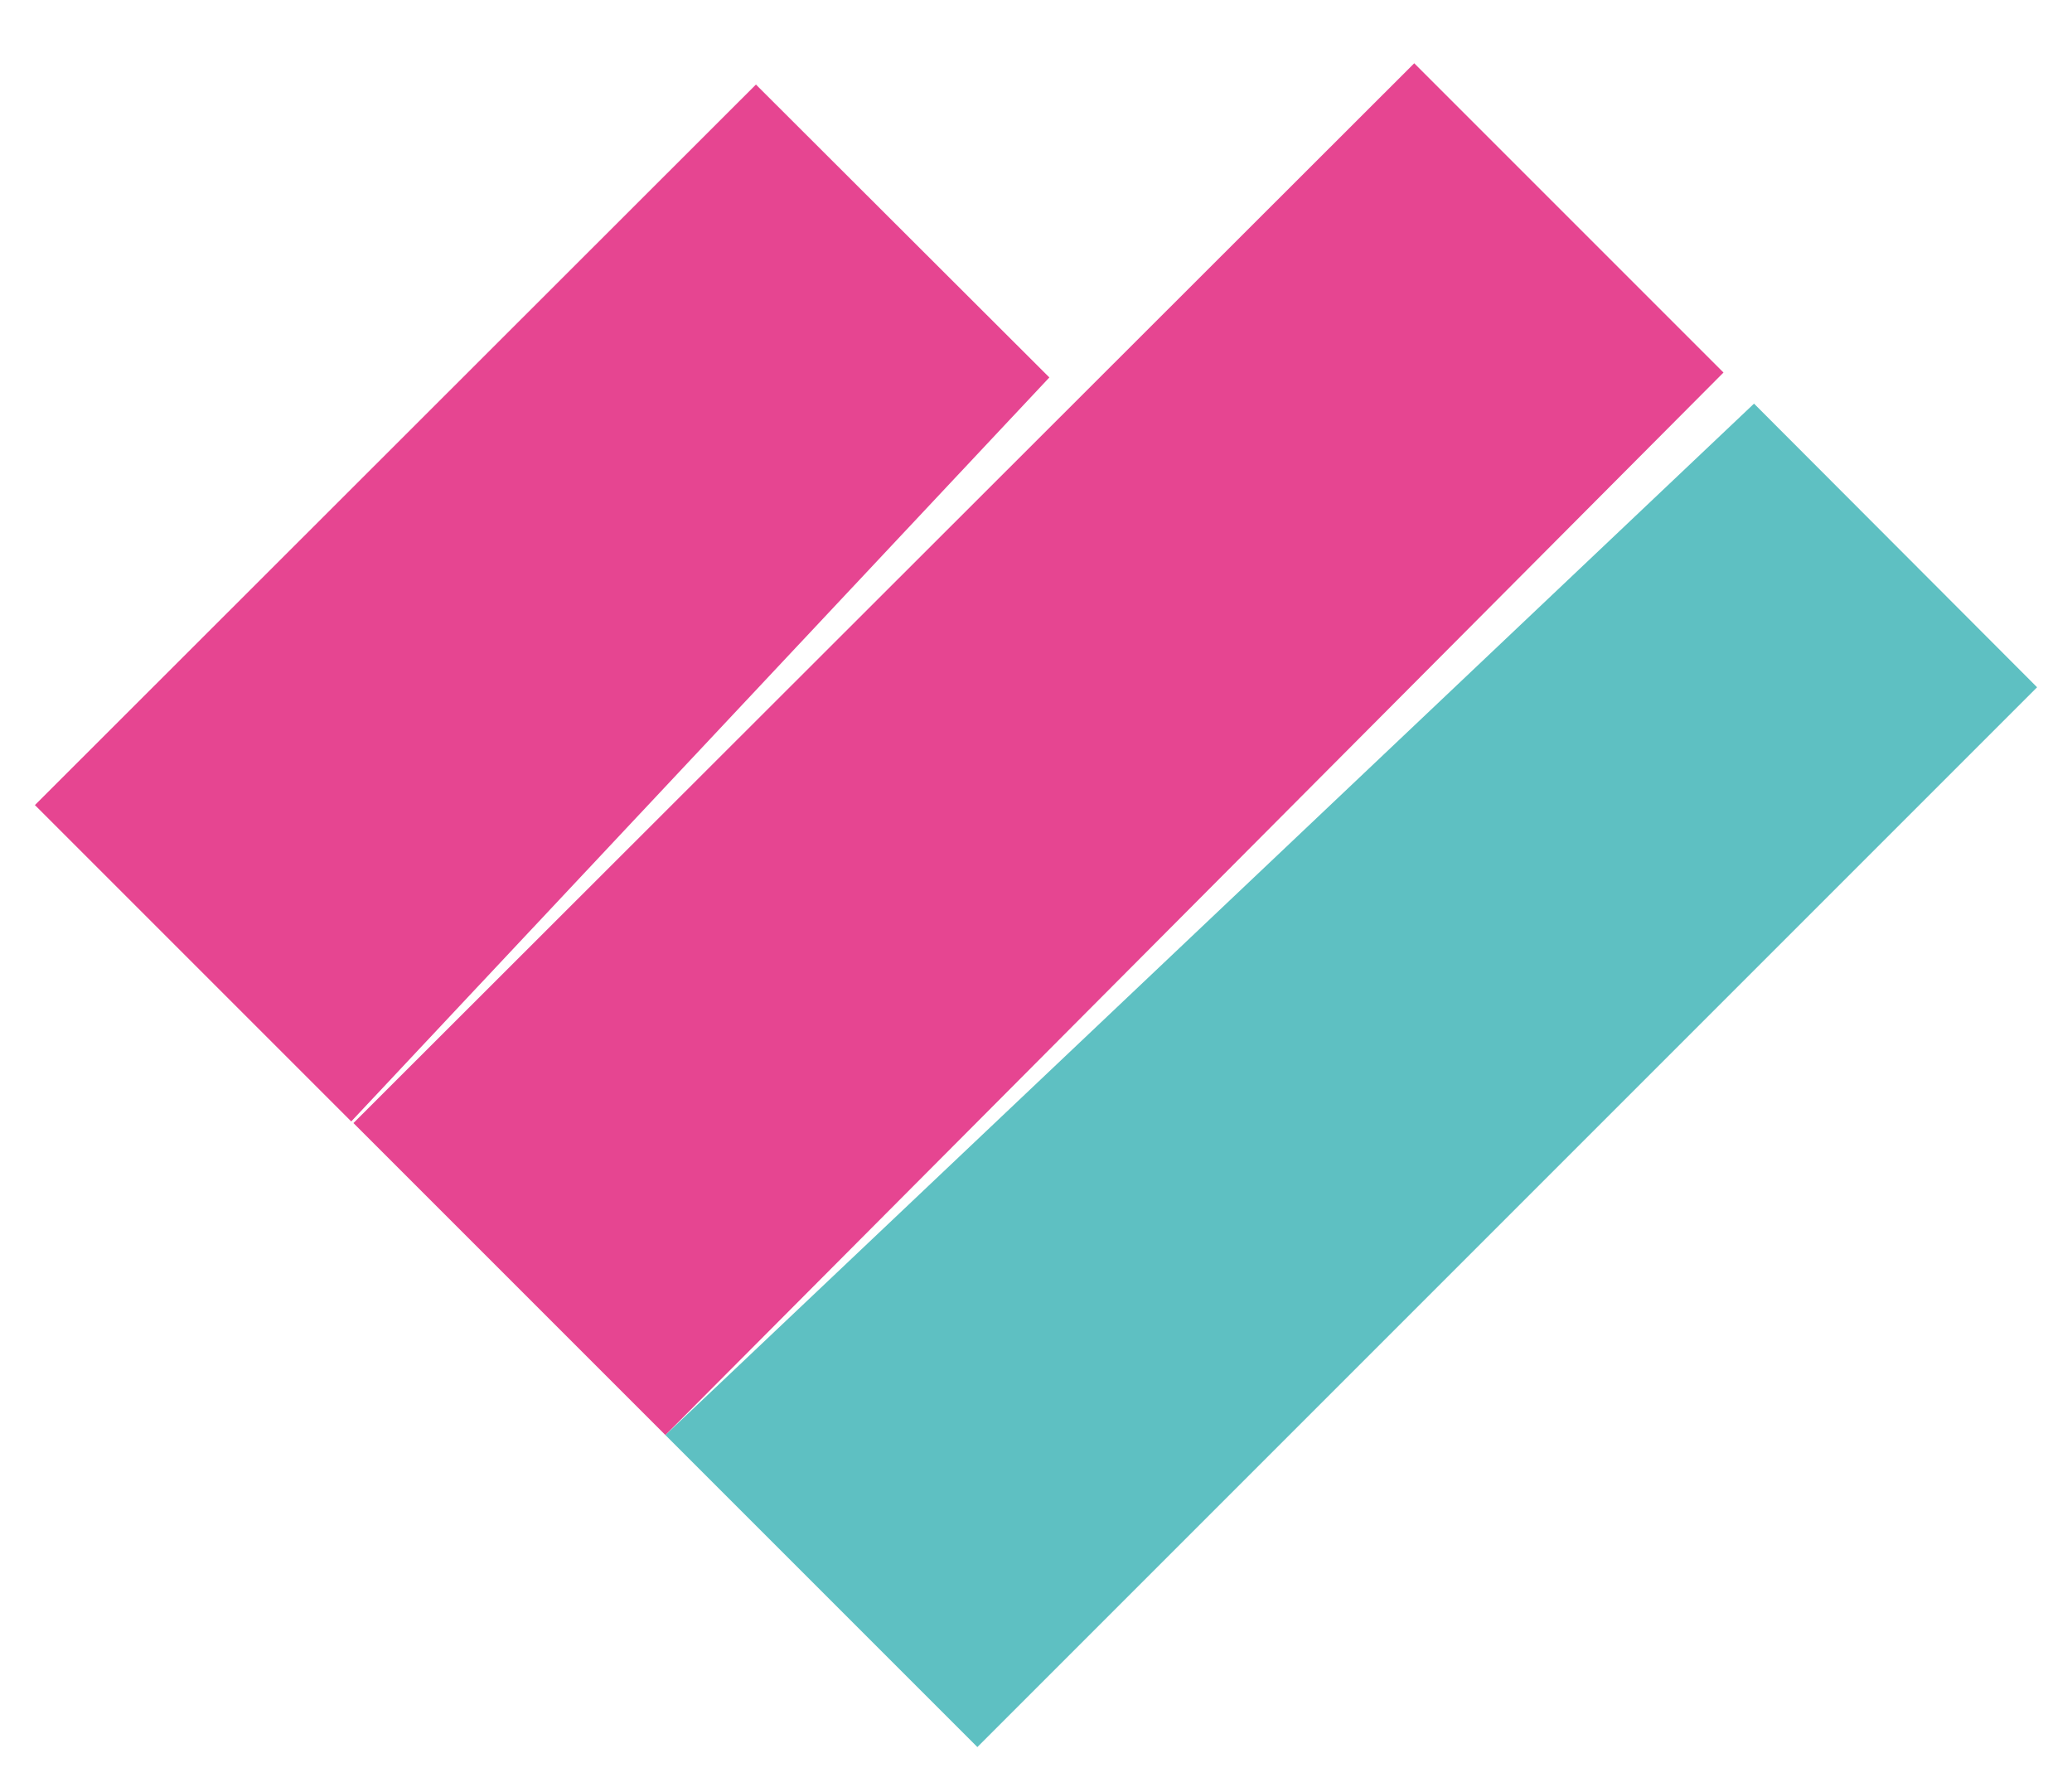 <svg xmlns="http://www.w3.org/2000/svg" xmlns:xlink="http://www.w3.org/1999/xlink" id="Layer_1" x="0px" y="0px" viewBox="0 0 379.9 328.6" style="enable-background:new 0 0 379.9 328.6;" xml:space="preserve"><style type="text/css">	.st0{fill:#E64591;}	.st1{fill:#5EC0C2;}</style><polygon class="st0" points="122,263.1 316,68.3 259.3,11.6 64.8,205.9 "></polygon><polygon class="st1" points="179.2,320.3 373.5,126 321.6,74 122,263.1 "></polygon><polygon class="st0" points="6.4,147.6 64.4,205.6 192.4,69.2 138.6,15.5 "></polygon></svg>